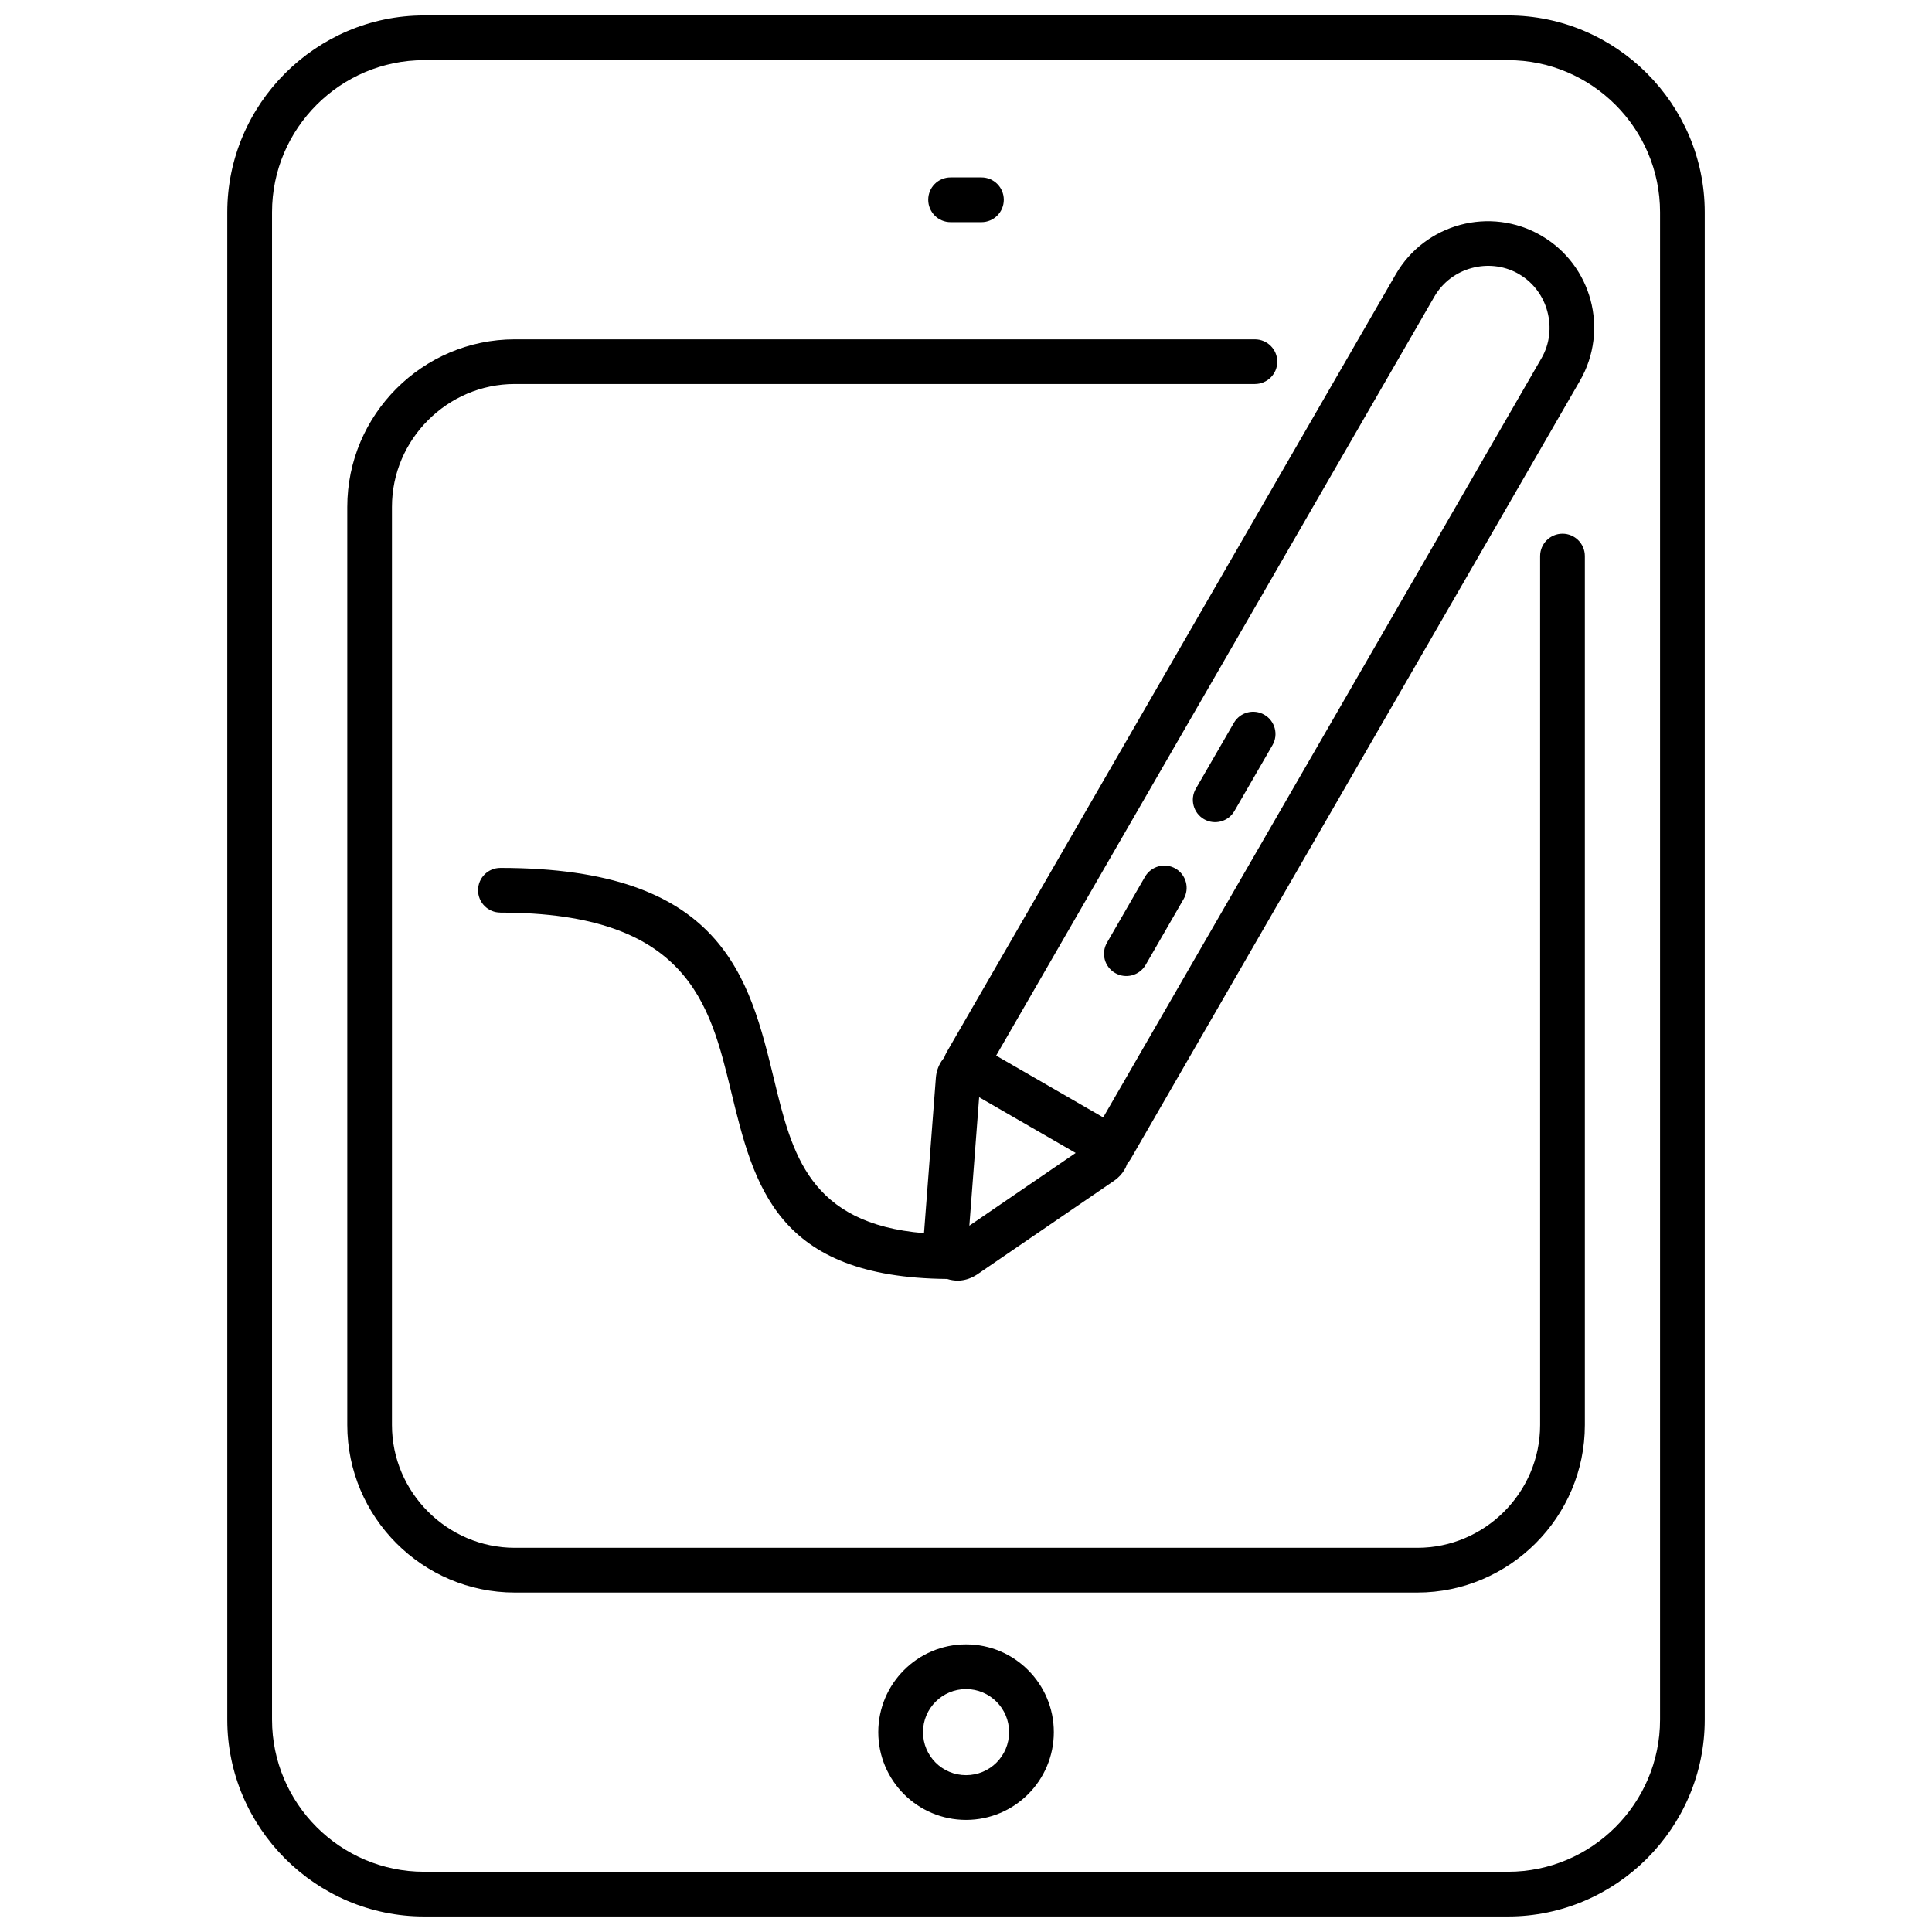 <?xml version="1.0" encoding="UTF-8"?>
<!-- Uploaded to: ICON Repo, www.iconrepo.com, Generator: ICON Repo Mixer Tools -->
<svg width="800px" height="800px" version="1.1" viewBox="144 144 512 512" xmlns="http://www.w3.org/2000/svg">
 <defs>
  <clipPath id="a">
   <path d="m204 148.09h392v503.81h-392z"/>
  </clipPath>
 </defs>
 <g clip-path="url(#a)">
  <path d="m256.38 148.09h287.24c14.32 0 27.355 5.863 36.812 15.32l0.035 0.035c9.441 9.457 15.305 22.492 15.305 36.793v399.5c0 14.32-5.863 27.355-15.32 36.812l-0.035 0.035c-9.457 9.441-22.492 15.305-36.793 15.305h-287.24c-14.32 0-27.355-5.863-36.812-15.32l-0.035-0.035c-9.441-9.457-15.305-22.492-15.305-36.793v-399.5c0-14.32 5.863-27.355 15.32-36.812l0.035-0.035c9.457-9.441 22.492-15.305 36.793-15.305zm139.53 54.781c-3.273 0-5.918-2.664-5.918-5.938s2.644-5.918 5.918-5.918h8.188c3.273 0 5.918 2.644 5.918 5.918s-2.644 5.938-5.918 5.938zm-119.3 182.97c-3.273 0-5.918-2.644-5.918-5.918 0-3.273 2.644-5.918 5.918-5.918 58.93 0 65.902 28.766 72.57 56.266 4.703 19.398 9.227 38.027 39.691 40.531l3.148-41.211c0.125-1.574 0.625-3.039 1.449-4.309 0.25-0.359 0.5-0.715 0.785-1.035 0.145-0.445 0.32-0.875 0.555-1.289l119.07-206.23c3.879-6.742 10.156-11.266 17.129-13.141 6.953-1.859 14.645-1.074 21.367 2.809l0.145 0.09c6.668 3.898 11.137 10.121 12.996 17.039 1.859 6.953 1.074 14.645-2.809 21.367l-119.07 206.27c-0.25 0.41-0.535 0.805-0.859 1.145-0.145 0.395-0.305 0.785-0.484 1.164l-0.25 0.445c-0.68 1.18-1.609 2.18-2.754 2.969l-36.402 24.906-0.535 0.32c-1.324 0.77-2.769 1.199-4.254 1.27h-0.234c-0.965 0-1.93-0.145-2.859-0.445-45.289-0.395-51.168-24.602-57.301-49.883-5.598-23.062-11.441-47.199-61.094-47.199zm194.38-50.277c1.629-2.824 5.258-3.789 8.082-2.144 2.824 1.629 3.789 5.258 2.144 8.062l-10.082 17.449c-1.629 2.824-5.238 3.789-8.062 2.164-2.824-1.645-3.789-5.258-2.164-8.082zm-23.547 40.781c1.645-2.824 5.258-3.789 8.082-2.164 2.824 1.645 3.789 5.258 2.144 8.082l-10.066 17.449c-1.645 2.824-5.258 3.789-8.082 2.144-2.824-1.629-3.789-5.238-2.144-8.062zm-39.457 47.398 28.375 16.379 116.12-201.14c2.254-3.879 2.684-8.348 1.59-12.406-1.035-3.934-3.523-7.473-7.188-9.727l-0.785-0.465c-3.789-2.039-8.098-2.414-12.031-1.359-4.059 1.074-7.707 3.699-9.957 7.598l-116.12 201.12zm-4.504 11.031-2.594 34.043 28.176-19.273-25.586-14.77zm-3.469 145c6.418 0 12.246 2.609 16.449 6.828 4.203 4.203 6.812 10.031 6.812 16.43 0 6.418-2.609 12.246-6.812 16.449s-10.031 6.812-16.449 6.812c-6.418 0-12.246-2.609-16.449-6.812-4.203-4.203-6.812-10.031-6.812-16.449 0-6.402 2.609-12.23 6.812-16.43 4.203-4.219 10.031-6.828 16.449-6.828zm8.062 15.195c-2.055-2.055-4.918-3.344-8.062-3.344-3.148 0-6.008 1.289-8.062 3.344-2.074 2.074-3.344 4.918-3.344 8.062 0 3.164 1.27 6.008 3.344 8.082 2.055 2.055 4.918 3.324 8.062 3.324 3.148 0 6.008-1.27 8.062-3.324 2.074-2.074 3.344-4.918 3.344-8.082 0-3.148-1.27-5.988-3.344-8.062zm144.07-303.6c0-3.273 2.664-5.938 5.938-5.938 3.273 0 5.918 2.664 5.918 5.938v230.26c0 12.195-4.988 23.297-13.035 31.34-8.047 8.062-19.168 13.07-31.359 13.07h-239.18c-12.211 0-23.312-4.988-31.359-13.035-8.047-8.047-13.035-19.168-13.035-31.379v-243.28c0-12.23 4.988-23.332 13.035-31.379s19.148-13.035 31.359-13.035h196.13c3.273 0 5.938 2.644 5.938 5.918 0 3.273-2.664 5.918-5.938 5.918h-196.13c-8.938 0-17.074 3.664-22.973 9.582-5.918 5.898-9.582 14.035-9.582 22.992v243.28c0 8.957 3.664 17.094 9.582 22.992 5.898 5.898 14.035 9.566 22.973 9.566h239.18c8.938 0 17.074-3.664 22.973-9.566 5.898-5.883 9.566-14.035 9.566-22.992v-230.26zm-8.512-131.43h-287.24c-11.102 0-21.168 4.523-28.465 11.816-7.312 7.312-11.836 17.379-11.836 28.48v399.5c0 11.086 4.523 21.168 11.816 28.465 7.312 7.312 17.379 11.836 28.48 11.836h287.24c11.102 0 21.168-4.523 28.465-11.816 7.312-7.312 11.836-17.395 11.836-28.48v-399.5c0-11.102-4.523-21.168-11.816-28.465-7.312-7.312-17.379-11.836-28.48-11.836z"/>
 </g>
</svg>